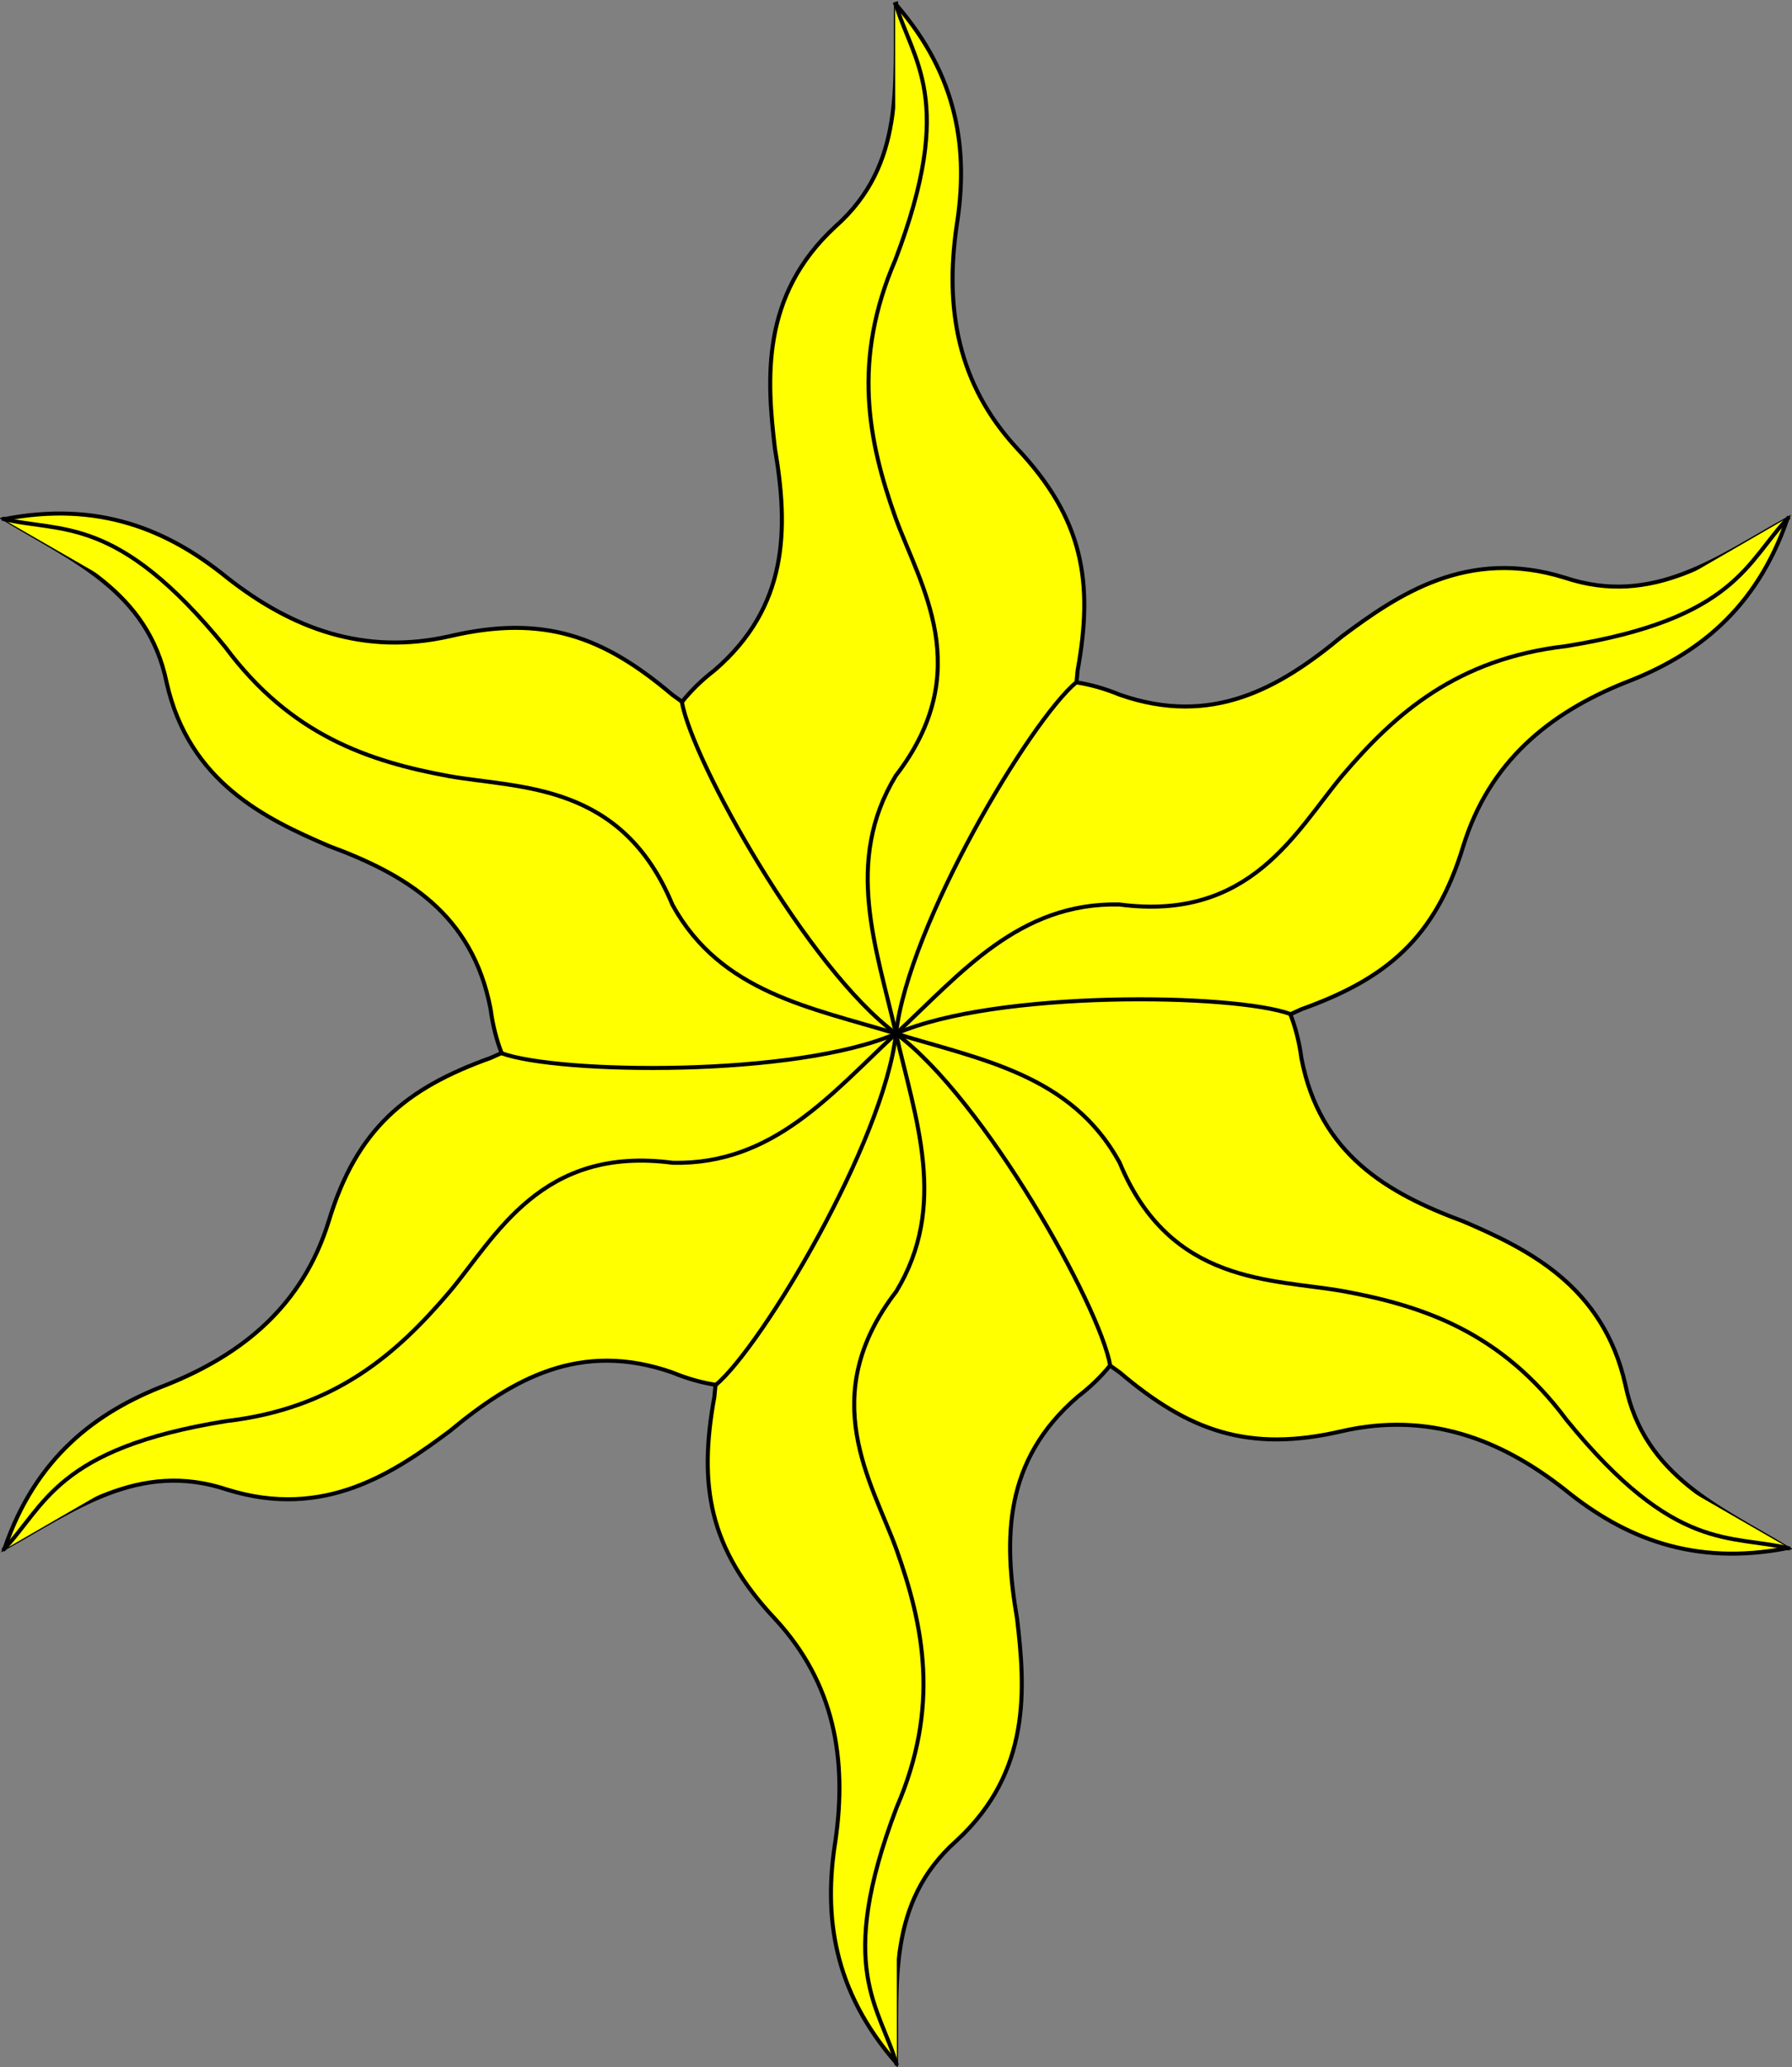 <?xml version="1.0" encoding="UTF-8" standalone="no"?>
<!-- Created with Inkscape (http://www.inkscape.org/) -->
<svg
    xmlns:inkscape="http://www.inkscape.org/namespaces/inkscape"
    xmlns:rdf="http://www.w3.org/1999/02/22-rdf-syntax-ns#"
    xmlns="http://www.w3.org/2000/svg"
    xmlns:cc="http://creativecommons.org/ns#"
    xmlns:dc="http://purl.org/dc/elements/1.1/"
    xmlns:sodipodi="http://sodipodi.sourceforge.net/DTD/sodipodi-0.dtd"
    xmlns:svg="http://www.w3.org/2000/svg"
    xmlns:ns1="http://sozi.baierouge.fr"
    xmlns:xlink="http://www.w3.org/1999/xlink"
    id="svg918"
    sodipodi:docname="estoile.svg"
    viewBox="0 0 111 128.07"
    sodipodi:version="0.32"
    version="1.1"
    inkscape:version="0.47 r22583"
  >
  <rect x="0" y="0" width="111" height="128.07" fill="#808080" stroke="none"/>
  <sodipodi:namedview
      id="base"
      bordercolor="#666666"
      inkscape:pageshadow="2"
      inkscape:window-y="0"
      pagecolor="#ffffff"
      inkscape:window-height="1022"
      inkscape:window-maximized="0"
      inkscape:zoom="3.1553523"
      inkscape:window-x="0"
      showgrid="false"
      borderopacity="1.0"
      inkscape:current-layer="svg918"
      inkscape:cx="43.90935"
      inkscape:cy="63.872745"
      inkscape:window-width="1278"
      inkscape:pageopacity="0.0"
      inkscape:document-units="px"
    >
    <inkscape:grid
        id="grid2814"
        enabled="true"
        visible="true"
        snapvisiblegridlinesonly="true"
        type="xygrid"
        empspacing="5"
    />
  </sodipodi:namedview
  >
  <g
      id="g3930"
      style="fill:#ffff00"
      transform="matrix(.25 0 0 .25 -2 -.196)"
    >
    <g
        id="g3660"
        style="fill:#ffff00"
      >
      <path
          id="path3604-6-3"
          sodipodi:nodetypes="ccccccccccccccccccccccccccccccccccccccccccccccccc"
          style="stroke:#000000;stroke-width:1px;fill:#ffff00"
          d="m230 1.906c-0.397 19.429 2.358 39.609-15 55-18.625 17.149-17 38-15 55 3.416 19.952 3.318 39.228-15 55-3.139 2.412-5.783 5.027-8 7.781-0.817-0.583-1.628-1.162-2.438-1.75-17.053-14.464-31.859-19.95-55.125-14.5-21.257 4.821-39.1-1.881-55.156-14.5-14.687-11.956-31.906-19.036-55.125-14.531 16.628 10.058 35.475 17.772 40.125 40.5 5.538 24.704 24.434 33.732 40.156 40.5 18.986 7.018 35.625 16.719 40.125 40.469 0.52 3.932 1.439 7.543 2.719 10.844-0.904 0.412-1.815 0.816-2.719 1.219-21.053 7.536-33.212 17.626-40.125 40.5-6.454 20.82-21.2 32.905-40.156 40.5-17.698 6.742-32.417 18.108-40.125 40.469 17.025-9.371 33.117-21.837 55.125-14.5 24.164 7.556 41.434-4.268 55.156-14.5 15.571-12.934 32.307-22.509 55.125-14.531 3.658 1.513 7.226 2.52 10.719 3.062-0.096 0.994-0.177 1.979-0.281 2.969-4 22-1.353 37.576 15 55 14.804 15.999 17.901 34.785 15 55-3.01 18.697-0.511 37.144 15 55 0.397-19.429-2.358-39.609 15-55 18.625-17.149 17-38 15-55-3.416-19.952-3.318-39.228 15-55 3.145-2.417 5.812-4.99 8.031-7.75 0.805 0.575 1.609 1.139 2.406 1.719 17.053 14.464 31.859 19.981 55.125 14.531 21.257-4.821 39.1 1.881 55.156 14.5 14.687 11.956 31.906 19.005 55.125 14.5-16.628-10.058-35.475-17.741-40.125-40.469-5.538-24.704-24.434-33.732-40.156-40.5-18.986-7.018-35.625-16.75-40.125-40.5-0.52-3.932-1.439-7.511-2.719-10.812 0.904-0.412 1.814-0.847 2.719-1.25 21.053-7.536 33.212-17.595 40.125-40.469 6.454-20.82 21.2-32.905 40.156-40.5 17.698-6.742 32.417-18.14 40.125-40.5-17.025 9.371-33.117 21.868-55.125 14.531-24.164-7.556-41.434 4.268-55.156 14.5-15.571 12.934-32.307 22.477-55.125 14.5-3.659-1.513-7.225-2.52-10.719-3.062 0.095-0.985 0.178-1.988 0.281-2.969 4-22 1.353-37.576-15-55-14.804-15.999-17.901-34.785-15-55 3.01-18.697 0.511-37.144-15-55z"
      />
      <path
          id="path3658"
          sodipodi:nodetypes="ccccc"
          style="stroke:#000000;stroke-width:1px;fill:#ffff00"
          d="m229.77 1.285c4.23 14.632 15.33 23.841 0.06 63.908-10.763 24.897-6.727 44.861 0.058 63.908 6.116 16.816 20.116 37.816 0.058 63.908-12.912 21.303-4.806 42.605 0.058 63.908"
      />
    </g
    >
    <g
        id="g3660-1"
        style="fill:#ffff00"
        transform="matrix(-1 0 0 -1 460 513.83)"
      >
      <path
          id="path3658-5"
          sodipodi:nodetypes="ccccc"
          style="stroke:#000000;stroke-width:1px;fill:#ffff00"
          d="m229.77 1.285c4.23 14.632 15.33 23.841 0.06 63.908-10.763 24.897-6.727 44.861 0.058 63.908 6.116 16.816 20.116 37.816 0.058 63.908-12.912 21.303-4.806 42.605 0.058 63.908"
      />
    </g
    >
    <g
        id="g3660-7"
        style="fill:#ffff00"
        transform="matrix(.5 -.866 .866 .5 -107.5 327.64)"
      >
      <path
          id="path3658-56"
          sodipodi:nodetypes="ccccc"
          style="stroke:#000000;stroke-width:1px;fill:#ffff00"
          d="m229.77 1.285c4.23 14.632 15.33 23.841 0.06 63.908-10.763 24.897-6.727 44.861 0.058 63.908 6.116 16.816 20.116 37.816 0.058 63.908-12.912 21.303-4.806 42.605 0.058 63.908"
      />
    </g
    >
    <g
        id="g3660-7-9"
        style="fill:#ffff00"
        transform="matrix(-.5 -.866 .866 -.5 122.5 584.56)"
      >
      <path
          id="path3658-56-7"
          sodipodi:nodetypes="ccccc"
          style="stroke:#000000;stroke-width:1px;fill:#ffff00"
          d="m229.77 1.285c4.23 14.632 15.33 23.841 0.06 63.908-10.763 24.897-6.727 44.861 0.058 63.908 6.116 16.816 20.116 37.816 0.058 63.908-12.912 21.303-4.806 42.605 0.058 63.908"
      />
    </g
    >
    <g
        id="g3660-4"
        style="fill:#ffff00"
        transform="matrix(.5 .866 -.866 .5 337.5 -70.727)"
      >
      <path
          id="path3658-54"
          sodipodi:nodetypes="ccccc"
          style="stroke:#000000;stroke-width:1px;fill:#ffff00"
          d="m229.77 1.285c4.23 14.632 15.33 23.841 0.06 63.908-10.763 24.897-6.727 44.861 0.058 63.908 6.116 16.816 20.116 37.816 0.058 63.908-12.912 21.303-4.806 42.605 0.058 63.908"
      />
    </g
    >
    <g
        id="g3660-4-7"
        style="fill:#ffff00"
        transform="matrix(-.5 .866 -.866 -.5 567.5 186.19)"
      >
      <path
          id="path3658-54-4"
          sodipodi:nodetypes="ccccc"
          style="stroke:#000000;stroke-width:1px;fill:#ffff00"
          d="m229.77 1.285c4.23 14.632 15.33 23.841 0.06 63.908-10.763 24.897-6.727 44.861 0.058 63.908 6.116 16.816 20.116 37.816 0.058 63.908-12.912 21.303-4.806 42.605 0.058 63.908"
      />
    </g
    >
    <path
        id="path3818"
        sodipodi:nodetypes="cc"
        style="stroke:#000000;stroke-width:1px;fill:#ffff00"
        d="m230 256.92c-21.81-16.12-50.54-67.55-53.07-82.26"
    />
    <path
        id="path3818-3"
        sodipodi:nodetypes="cc"
        style="stroke:#000000;stroke-width:1px;fill:#ffff00"
        d="m230 256.92c3.056-26.945 33.227-77.544 44.696-87.091"
    />
    <path
        id="path3818-3-0"
        sodipodi:nodetypes="cc"
        style="stroke:#000000;stroke-width:1px;fill:#ffff00"
        d="m230 256.92c24.863-10.826 83.769-9.996 97.771-4.838"
    />
    <path
        id="path3818-3-0-7"
        sodipodi:nodetypes="cc"
        style="stroke:#000000;stroke-width:1px;fill:#ffff00"
        d="m230 256.92c21.807 16.119 50.541 67.548 53.075 82.253"
    />
    <path
        id="path3818-3-0-7-8"
        sodipodi:nodetypes="cc"
        style="stroke:#000000;stroke-width:1px;fill:#ffff00"
        d="m230 256.92c-3.056 26.945-33.227 77.544-44.696 87.091"
    />
    <path
        id="path3818-3-0-7-8-6"
        sodipodi:nodetypes="cc"
        style="stroke:#000000;stroke-width:1px;fill:#ffff00"
        d="m230 256.92c-24.863 10.826-83.769 9.996-97.771 4.838"
    />
  </g
  >
</svg
>
